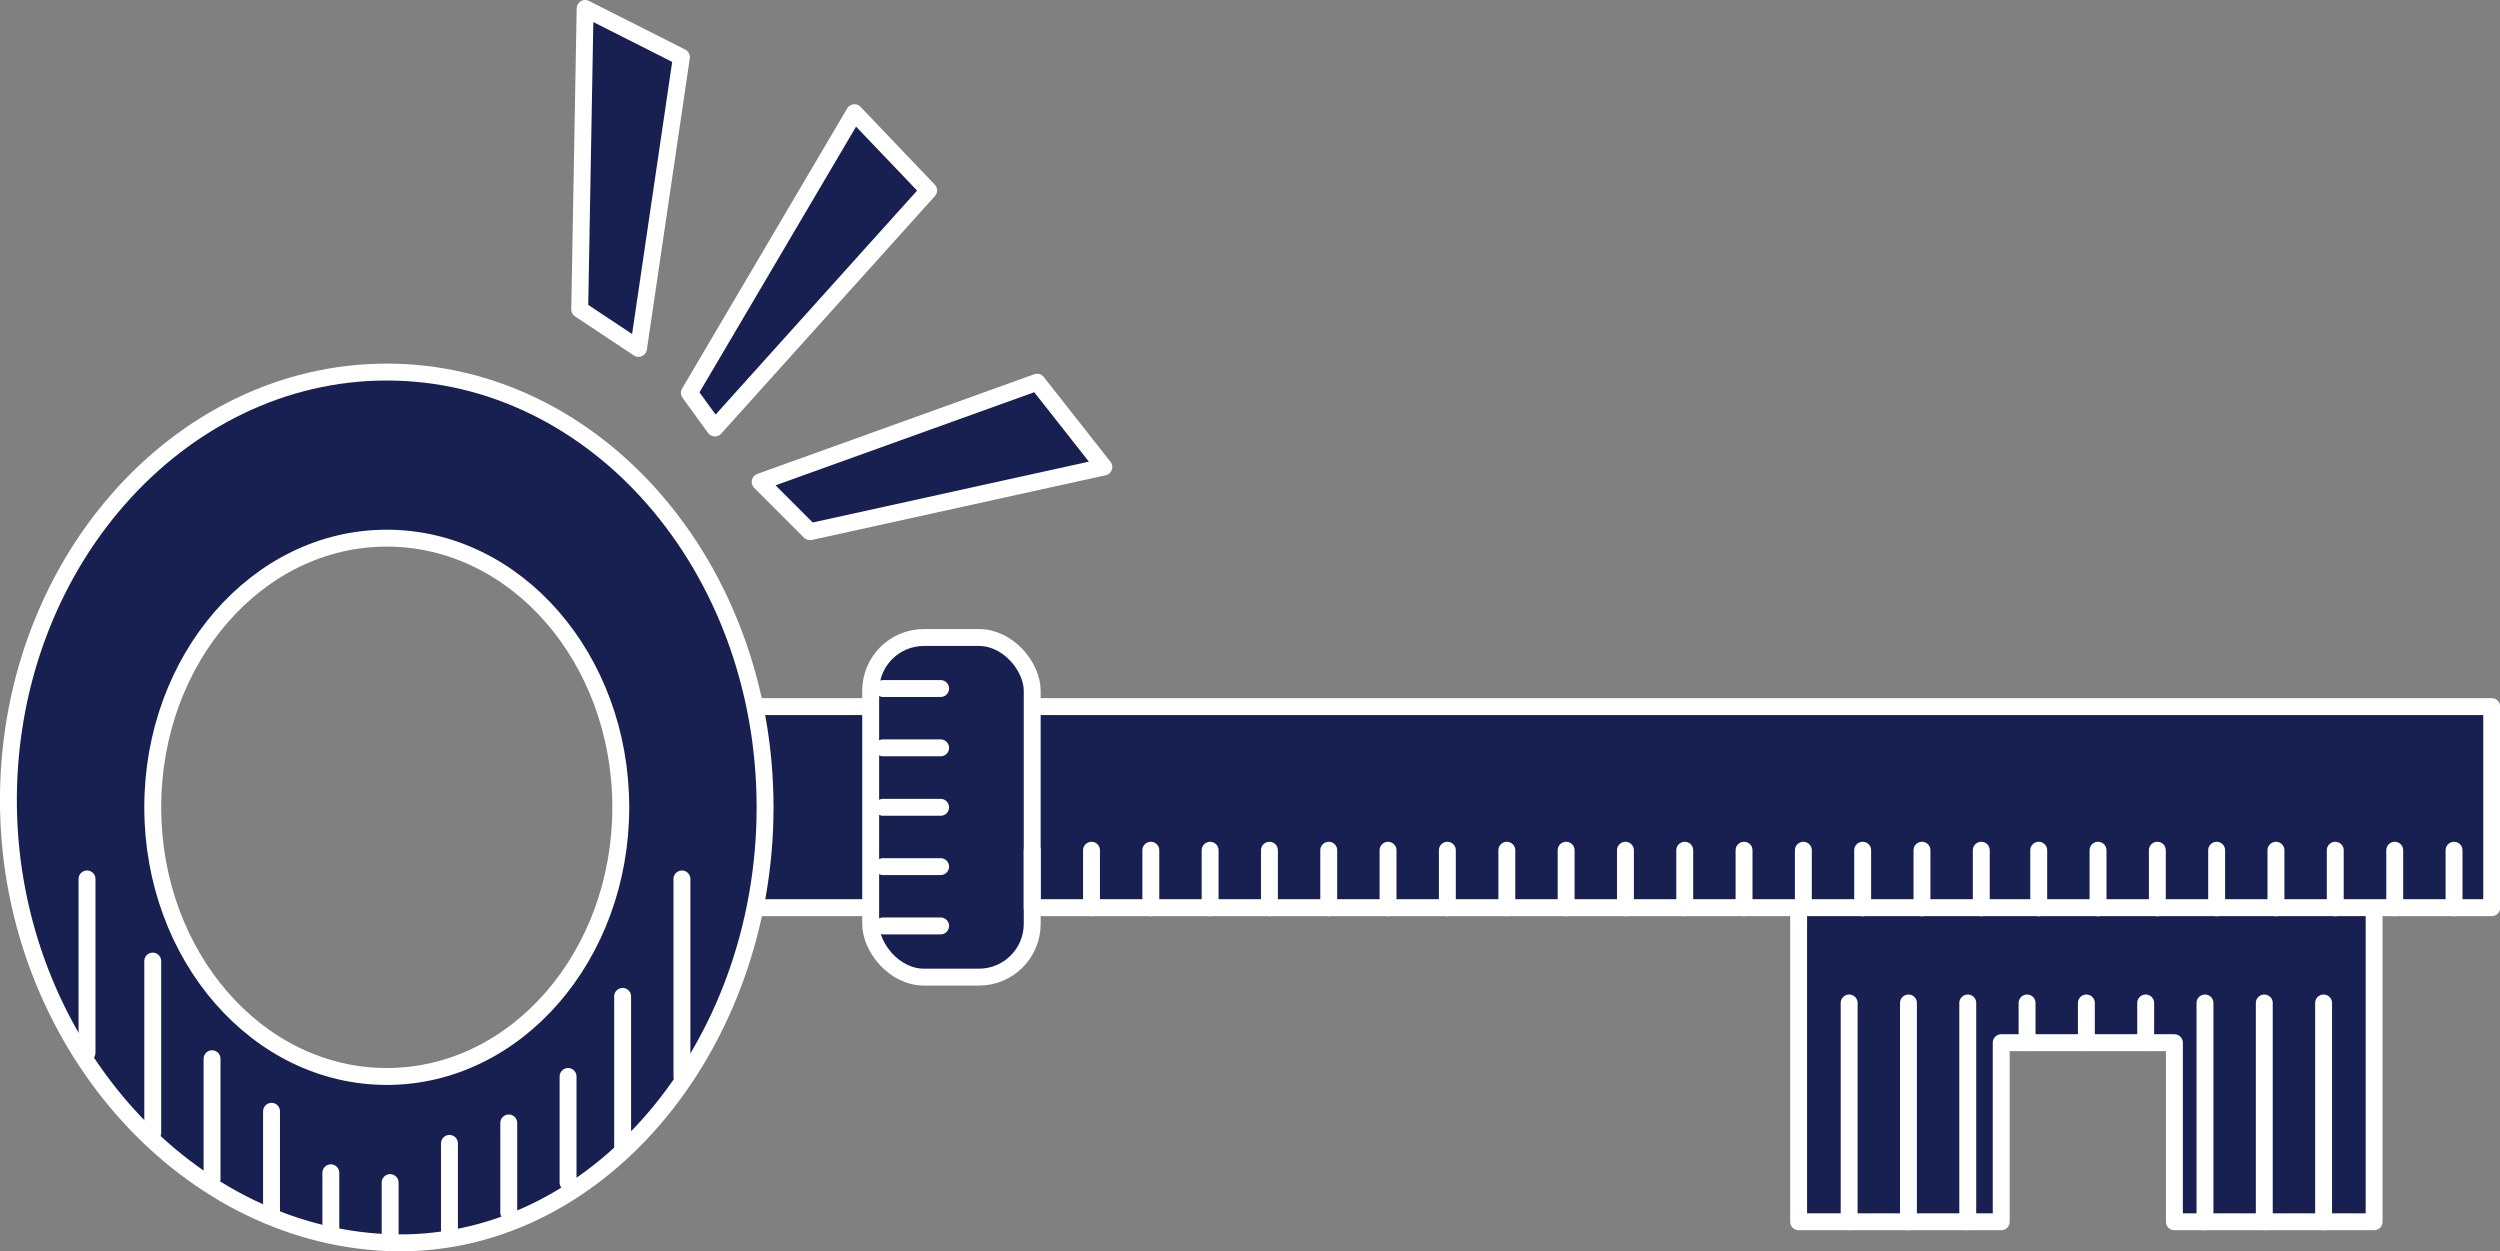 <?xml version="1.0" encoding="UTF-8"?>
<svg id="Layer_1" data-name="Layer 1" xmlns="http://www.w3.org/2000/svg" viewBox="0 0 147.96 74.05">
  <rect x="0" y="0" width="147.96" height="74.05" fill="#808080" stroke="none"/>
  <defs>
    <style>
      .cls-1 {
        fill: #182052;
        stroke: #fff;
        stroke-linecap: round;
        stroke-linejoin: round;
      }
    </style>
  </defs>
  <polygon class="cls-1" points="34.63 .5 40.33 3.38 37.79 20.62 34.31 18.31 34.63 .5"/>
  <polygon class="cls-1" points="65.33 27.64 61.38 22.62 44.99 28.52 47.94 31.47 65.33 27.64"/>
  <polygon class="cls-1" points="40.8 23.25 50.57 6.67 54.96 11.27 42.31 25.33 40.8 23.25"/>
  <g>
    <polygon class="cls-1" points="106.45 51.11 106.45 72.31 118.44 72.31 118.44 61.71 128.69 61.71 128.69 72.31 140.51 72.31 140.51 49.37 106.45 51.11"/>
    <rect class="cls-1" x="43.19" y="41.82" width="11.9" height="11.9"/>
    <rect class="cls-1" x="60.05" y="41.82" width="87.42" height="11.9"/>
    <path class="cls-1" d="M22.89,22.02C10.53,22.02.3,33.55.5,47.78c.2,13.64,10.2,25.22,22.39,25.76,12.35.54,22.39-11.53,22.39-25.76s-10.02-25.76-22.39-25.76ZM22.89,63.71c-7.65,0-13.85-7.13-13.85-15.93s6.2-15.93,13.85-15.93,13.85,7.13,13.85,15.93-6.2,15.93-13.85,15.93Z"/>
    <rect class="cls-1" x="51.53" y="37.73" width="9.56" height="20.1" rx="3.15" ry="3.15"/>
    <g>
      <line class="cls-1" x1="117.26" y1="53.73" x2="117.26" y2="50.32"/>
      <line class="cls-1" x1="113.75" y1="53.73" x2="113.75" y2="50.32"/>
      <line class="cls-1" x1="110.24" y1="53.73" x2="110.24" y2="50.32"/>
      <line class="cls-1" x1="106.73" y1="53.73" x2="106.73" y2="50.32"/>
      <line class="cls-1" x1="103.22" y1="53.73" x2="103.22" y2="50.32"/>
      <line class="cls-1" x1="99.71" y1="53.73" x2="99.71" y2="50.32"/>
      <line class="cls-1" x1="96.2" y1="53.73" x2="96.2" y2="50.32"/>
      <line class="cls-1" x1="92.69" y1="53.73" x2="92.69" y2="50.32"/>
      <line class="cls-1" x1="89.18" y1="53.73" x2="89.18" y2="50.32"/>
      <line class="cls-1" x1="85.66" y1="53.73" x2="85.66" y2="50.32"/>
      <line class="cls-1" x1="82.15" y1="53.73" x2="82.15" y2="50.32"/>
      <line class="cls-1" x1="78.64" y1="53.73" x2="78.64" y2="50.32"/>
      <line class="cls-1" x1="75.13" y1="53.73" x2="75.13" y2="50.32"/>
      <line class="cls-1" x1="71.62" y1="53.73" x2="71.62" y2="50.32"/>
      <line class="cls-1" x1="68.11" y1="53.73" x2="68.11" y2="50.32"/>
      <line class="cls-1" x1="64.6" y1="53.73" x2="64.6" y2="50.32"/>
      <line class="cls-1" x1="61.09" y1="53.73" x2="61.09" y2="50.32"/>
    </g>
    <g>
      <line class="cls-1" x1="137.52" y1="72.31" x2="137.52" y2="59.36"/>
      <line class="cls-1" x1="134.01" y1="72.31" x2="134.01" y2="59.36"/>
      <line class="cls-1" x1="130.5" y1="72.31" x2="130.5" y2="59.36"/>
      <line class="cls-1" x1="126.99" y1="61.71" x2="126.99" y2="59.36"/>
      <line class="cls-1" x1="123.48" y1="61.71" x2="123.48" y2="59.36"/>
      <line class="cls-1" x1="119.97" y1="61.71" x2="119.97" y2="59.36"/>
      <line class="cls-1" x1="116.46" y1="72.31" x2="116.46" y2="59.36"/>
      <line class="cls-1" x1="112.95" y1="72.31" x2="112.95" y2="59.36"/>
      <line class="cls-1" x1="109.44" y1="72.31" x2="109.44" y2="59.36"/>
    </g>
    <g>
      <line class="cls-1" x1="145.24" y1="53.73" x2="145.24" y2="50.32"/>
      <line class="cls-1" x1="141.73" y1="53.73" x2="141.73" y2="50.32"/>
      <line class="cls-1" x1="138.21" y1="53.73" x2="138.21" y2="50.32"/>
      <line class="cls-1" x1="134.7" y1="53.73" x2="134.7" y2="50.32"/>
      <line class="cls-1" x1="131.19" y1="53.73" x2="131.19" y2="50.32"/>
      <line class="cls-1" x1="127.68" y1="53.73" x2="127.68" y2="50.32"/>
      <line class="cls-1" x1="124.17" y1="53.73" x2="124.17" y2="50.32"/>
      <line class="cls-1" x1="120.66" y1="53.73" x2="120.66" y2="50.32"/>
    </g>
    <g>
      <line class="cls-1" x1="9.04" y1="56.88" x2="9.04" y2="67.04"/>
      <line class="cls-1" x1="12.55" y1="62.66" x2="12.55" y2="69.78"/>
      <line class="cls-1" x1="16.07" y1="65.77" x2="16.07" y2="71.76"/>
      <line class="cls-1" x1="19.58" y1="69.41" x2="19.58" y2="72.81"/>
      <line class="cls-1" x1="23.09" y1="69.99" x2="23.09" y2="73.53"/>
      <line class="cls-1" x1="26.6" y1="67.67" x2="26.6" y2="72.81"/>
      <line class="cls-1" x1="30.11" y1="66.46" x2="30.11" y2="71.76"/>
      <line class="cls-1" x1="33.62" y1="63.71" x2="33.62" y2="69.99"/>
    </g>
    <g>
      <line class="cls-1" x1="36.85" y1="58.97" x2="36.85" y2="67.91"/>
      <line class="cls-1" x1="40.36" y1="52.02" x2="40.36" y2="63.71"/>
    </g>
    <line class="cls-1" x1="5.15" y1="52.02" x2="5.15" y2="62.31"/>
    <line class="cls-1" x1="52.26" y1="47.78" x2="55.67" y2="47.78"/>
    <line class="cls-1" x1="52.26" y1="44.26" x2="55.67" y2="44.26"/>
    <line class="cls-1" x1="52.26" y1="40.75" x2="55.67" y2="40.75"/>
    <line class="cls-1" x1="52.26" y1="54.8" x2="55.67" y2="54.8"/>
    <line class="cls-1" x1="52.26" y1="51.29" x2="55.67" y2="51.29"/>
  </g>
</svg>